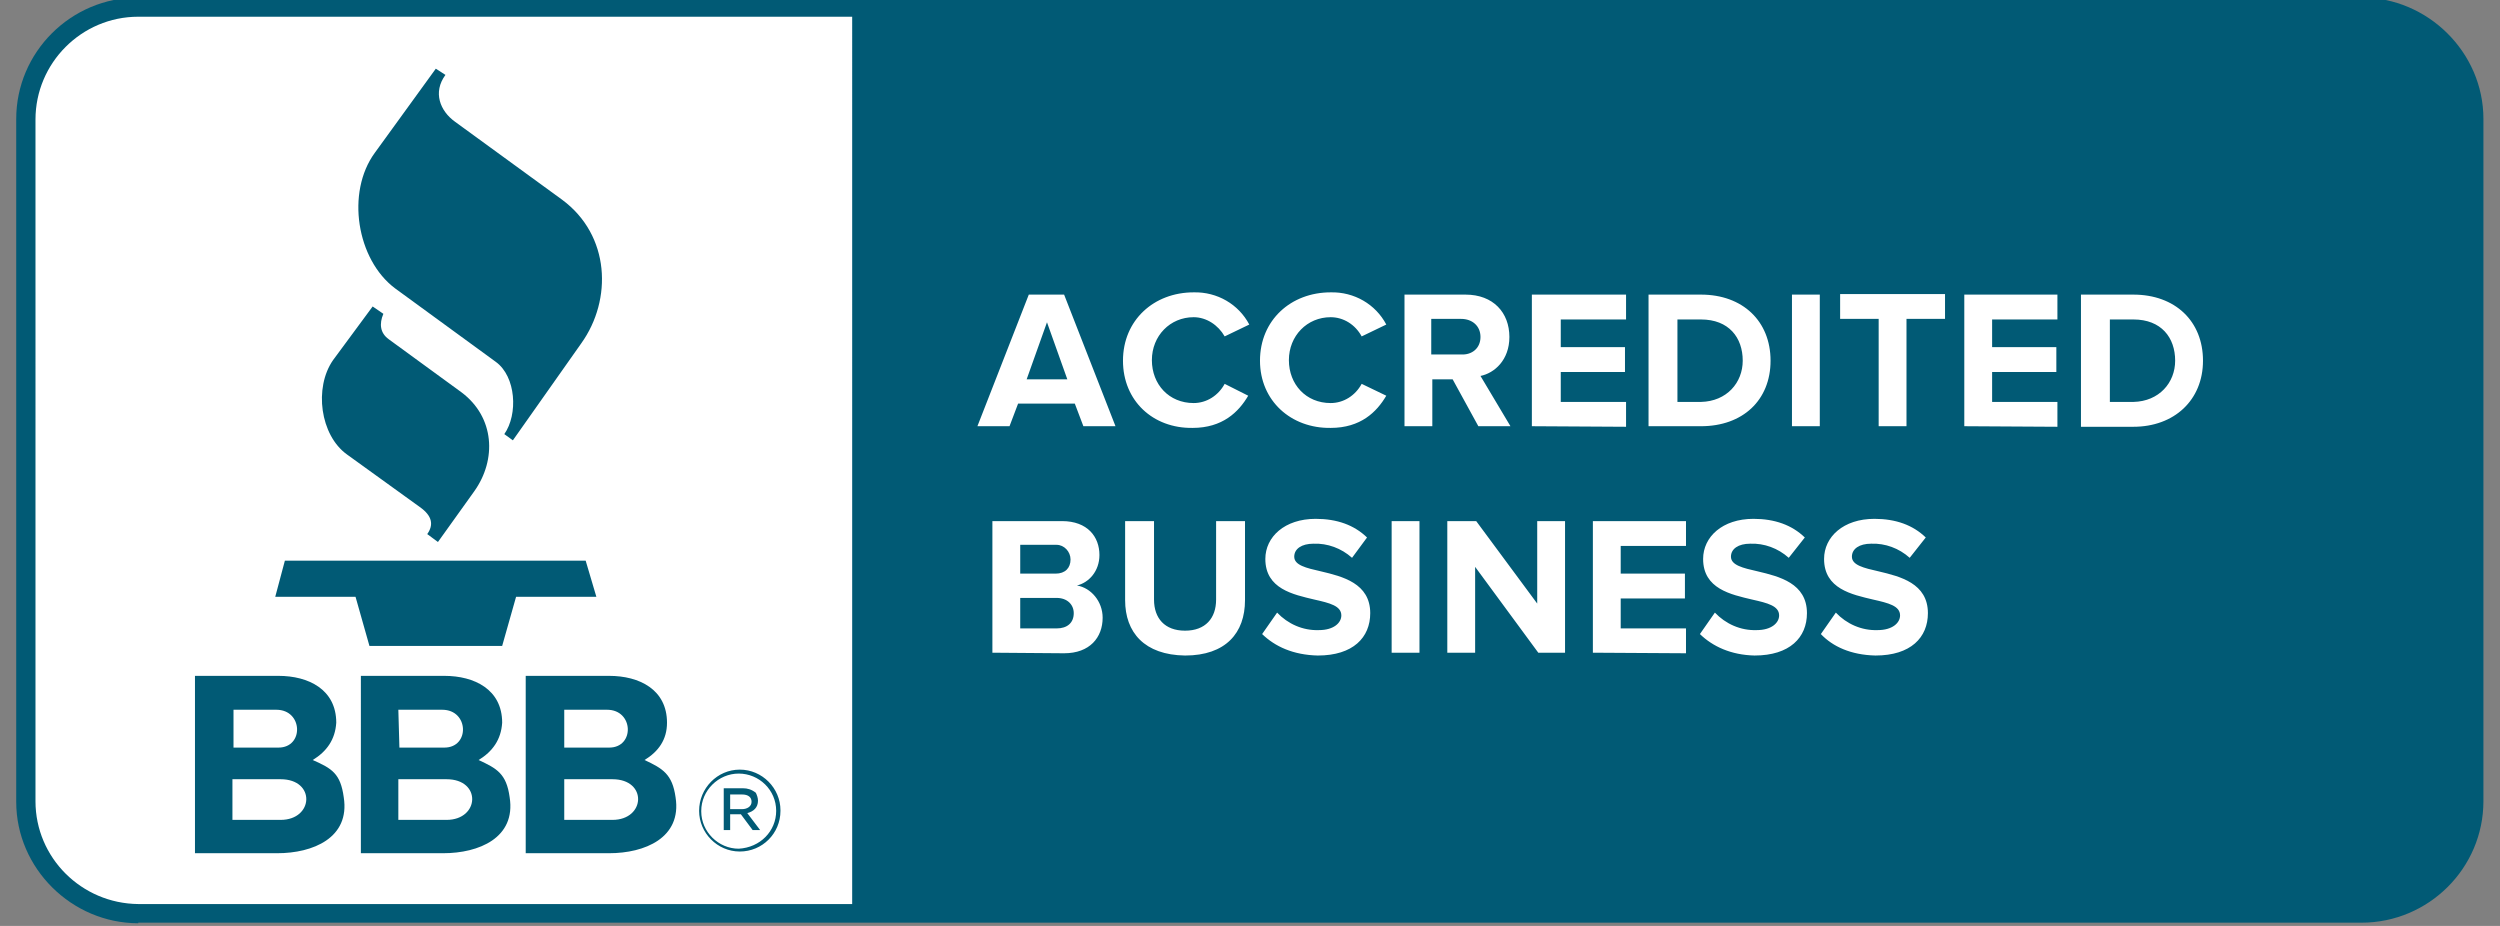 <svg xmlns="http://www.w3.org/2000/svg" xmlns:xlink="http://www.w3.org/1999/xlink" id="Layer_1" x="0px" y="0px" viewBox="0 0 135 50" style="enable-background:new 0 0 135 50;" xml:space="preserve"><rect x="0" y="0" width="135" height="50" fill="#808080" stroke="none"/><style type="text/css">	.st0{fill:none;}	.st1{fill-rule:evenodd;clip-rule:evenodd;fill:#015A75;}	.st2{fill-rule:evenodd;clip-rule:evenodd;fill:#FFFFFF;}</style><path class="st0" d="M-212.5,0h560v400h-560V0z"></path><g transform="matrix(.578 0 0 .305 35.209 21.887)">	<path class="st1" d="M-48,91.7c-6.2,0-11.4-9.7-11.4-21.5V-50.7c0-11.8,5.1-21.5,11.4-21.5h207.7c6.2,0,11.4,9.7,11.4,21.5V70.1  c0,11.8-5.1,21.5-11.4,21.5H-48z"></path>	<path class="st2" d="M-48-68.8c-5.3,0-9.6,8.2-9.6,18.2V70.1c0,10,4.3,18.1,9.6,18.2h66.7V-68.8L-48-68.8z M109.2,40.5l1.4-3.8  c1,2,2.4,3.2,3.9,3.1c1.4,0,2.1-1.3,2.1-2.6c0-1.7-1.1-2.2-2.5-2.8c-2-0.9-4.6-1.9-4.6-7.2c0-3.9,1.8-7.1,4.7-7.1  c2,0,3.6,1.1,4.8,3.3l-1.5,3.6c-1-1.7-2.3-2.6-3.6-2.5c-1.1,0-1.8,0.9-1.8,2.3c0,1.5,1.1,2,2.5,2.6c2,0.9,4.6,2.1,4.6,7.4  c0,4.3-1.6,7.5-4.9,7.5C112,44.2,110.3,42.7,109.2,40.5L109.2,40.5z M97.9,40.5l1.4-3.8c1,2,2.4,3.2,3.9,3.1c1.4,0,2.1-1.3,2.1-2.6  c0-1.7-1.1-2.2-2.5-2.8c-2-0.9-4.6-1.9-4.6-7.2c0-3.9,1.8-7.1,4.7-7.1c2,0,3.6,1.1,4.8,3.3l-1.5,3.6c-1-1.7-2.3-2.6-3.6-2.5  c-1.1,0-1.8,0.9-1.8,2.3c0,1.5,1.1,2,2.5,2.6c2,0.9,4.6,2.1,4.6,7.4c0,4.3-1.6,7.5-4.9,7.5C100.8,44.2,99.1,42.7,97.9,40.5  L97.9,40.5z M57,40.5l1.4-3.8c1,2,2.4,3.2,3.9,3.1c1.4,0,2.1-1.3,2.1-2.6c0-1.7-1.1-2.2-2.5-2.8c-2-0.9-4.6-1.9-4.6-7.2  c0-3.9,1.8-7.1,4.7-7.1c2,0,3.6,1.1,4.8,3.3L65.4,27c-1-1.7-2.3-2.6-3.6-2.5c-1.1,0-1.8,0.9-1.8,2.3c0,1.5,1.1,2,2.5,2.6  c2,0.9,4.6,2.1,4.6,7.4c0,4.3-1.6,7.5-4.9,7.5C59.9,44.2,58.2,42.7,57,40.5z M44.2,34.5v-14h2.7v13.9c0,3.3,1,5.5,2.9,5.5  c1.9,0,2.9-2.2,2.9-5.5V20.5h2.7v14c0,5.8-1.8,9.8-5.6,9.8C46,44.2,44.2,40.2,44.2,34.5L44.2,34.5z M82.8,43.8l-5.9-15.2v15.2h-2.6  V20.5H77l5.7,14.6V20.5h2.6v23.3H82.8z M69.1,43.8V20.5h2.6v23.3H69.1z M87.9,43.8V20.5h8.7v4.4h-6.1v4.9h6v4.4h-6v5.3h6.1v4.4  L87.9,43.8z M31.8,43.8V20.5h6.5c2.4,0,3.5,2.8,3.5,6c0,2.9-1,4.9-2.1,5.4c1.3,0.4,2.4,2.8,2.4,5.7c0,3.5-1.2,6.3-3.6,6.3  L31.8,43.8z M39.4,36.8c0-1.5-0.6-2.7-1.6-2.7h-3.4v5.4h3.4C38.8,39.5,39.4,38.5,39.4,36.8z M39.1,27.3L39.1,27.3  c0-1.4-0.6-2.6-1.3-2.6c0,0-0.1,0-0.1,0h-3.3v5.1h3.3C38.6,29.8,39.1,28.8,39.1,27.3L39.1,27.3z M44-7.9c0-7.2,2.9-12.1,6.6-12.1  c2.2-0.1,4.2,2.1,5.2,5.7l-2.3,2.1c-0.6-2-1.7-3.4-2.9-3.4c-2.2,0-3.9,3.3-3.9,7.6s1.6,7.6,3.9,7.6c1.2,0,2.3-1.3,2.9-3.4l2.2,2.1  c-0.9,2.9-2.4,5.7-5.2,5.7C46.8,4.1,44-0.8,44-7.9L44-7.9z M56.8-7.9c0-7.2,2.9-12.1,6.6-12.1c2.2-0.1,4.2,2.1,5.2,5.7l-2.3,2.1  c-0.6-2.1-1.7-3.4-2.9-3.4c-2.2,0-3.9,3.3-3.9,7.6s1.6,7.6,3.9,7.6c1.2,0,2.3-1.3,2.9-3.4l2.3,2.1c-0.9,2.9-2.4,5.7-5.2,5.7  C59.7,4.1,56.8-0.8,56.8-7.9z M77.2,3.7l-2.4-8.3h-1.9v8.3h-2.6v-23.3H76c2.6,0,4.1,3.2,4.1,7.5c0,4.1-1.4,6.4-2.7,6.9l2.8,8.9  L77.2,3.7z M40.3,3.7l-0.8-4h-5.3l-0.8,4h-3l4.8-23.3h3.3l4.8,23.3H40.3z M133.5,3.7v-23.3h4.9c3.9,0,6.5,4.7,6.5,11.7  s-2.7,11.7-6.5,11.7H133.5z M122.6,3.7v-23.3h8.7v4.4h-6.1v4.9h6v4.4h-6v5.3h6.1v4.4L122.6,3.7z M106.5,3.7v-23.3h2.6V3.7H106.5z   M93.1,3.7v-23.3H98c3.9,0,6.5,4.7,6.5,11.7S101.9,3.7,98,3.7H93.1z M82.2,3.7v-23.3H91v4.4h-6.1v4.9h6v4.4h-6v5.3H91v4.4L82.2,3.7  z M114.6,3.7v-19H111v-4.4h9.8v4.4h-3.6v19H114.6z M142.3-7.9c0-4.1-1.3-7.3-3.9-7.3h-2.2v14.6h2.2C140.8-0.7,142.3-4,142.3-7.9  L142.3-7.9z M101.9-7.9c0-4.1-1.3-7.3-3.9-7.3h-2.2v14.6H98C100.4-0.7,101.9-4,101.9-7.9L101.9-7.9z M36.9-14.7L35-4.6h3.8  L36.9-14.7z M77.4-12.1c0-2-0.8-3.2-1.8-3.2h-2.8v6.3h2.8C76.6-8.9,77.4-10.1,77.4-12.1z"></path>	<path class="st1" d="M-31.7,62.8c1.8,1.5,2.6,2.4,2.9,6.6c0.6,7.2-2.9,9.9-6.2,9.9h-7.7V47.9h7.8c2.8,0,5.4,2.4,5.4,8.3  C-29.6,59.2-30.4,61.3-31.7,62.8z M-16.2,62.8c1.7,1.5,2.6,2.4,2.9,6.6c0.6,7.2-2.9,9.9-6.2,9.9h-7.7V47.9h7.8  c2.8,0,5.4,2.4,5.4,8.3C-14.1,59.2-14.9,61.3-16.2,62.8z M2.2,69.4c-0.3-4.1-1.2-5.1-2.9-6.6c1.3-1.5,2.1-3.6,2.1-6.6  c0-5.9-2.6-8.3-5.4-8.3h-7.8v31.4H-4C-0.7,79.3,2.8,76.6,2.2,69.4L2.2,69.4z M4.4,71.8L4.4,71.8c0-4,1.7-7.3,3.8-7.3  c2.1,0,3.8,3.3,3.8,7.2v0.1c0,4-1.7,7.2-3.8,7.2C6.1,79,4.4,75.7,4.4,71.8z M11.6,71.8L11.6,71.8c0-3.7-1.6-6.6-3.5-6.6  c-1.9,0-3.5,3-3.5,6.6v0.1c0,3.6,1.6,6.6,3.5,6.6C10.1,78.3,11.6,75.4,11.6,71.8z M6.7,67.8h1.8c0.4,0,0.8,0.2,1.2,0.8  C9.8,69,9.9,69.5,9.9,70v0c0,1.2-0.4,1.9-1,2.2l1.2,3H9.4l-1.1-2.8h-1v2.8H6.7L6.7,67.8z M-34.7,73.4h-4.5v-7.2h4.5  C-31.4,66.2-31.6,73.4-34.7,73.4z M-19.2,73.4h-4.5v-7.2h4.5C-15.9,66.2-16.1,73.4-19.2,73.4L-19.2,73.4z M-8.2,66.2v7.2h4.5  c3.1,0,3.3-7.2,0-7.2H-8.2z M8.4,71.5c0.5,0,0.9-0.5,0.9-1.3v0c0-0.8-0.3-1.3-0.9-1.3H7.3v2.6L8.4,71.5z M-31.7,62.8L-31.7,62.8  L-31.7,62.8L-31.7,62.8z M-16.2,62.8L-16.2,62.8L-16.2,62.8L-16.2,62.8z M-39.2,53.9h4.1c2.5,0,2.6,6.7,0.2,6.7h-4.2V53.9z   M-8.2,53.9h4c2.5,0,2.6,6.7,0.2,6.7h-4.2L-8.2,53.9z M-23.7,53.9h4.1c2.5,0,2.6,6.7,0.2,6.7h-4.2L-23.7,53.9z M-35.2,33.9h7.5  l1.3,8.7H-14l1.3-8.7h7.5l-1-6.4h-28.1L-35.2,33.9z M-26.1-17.5l-3.7,9.5C-31.6-3.1-31,5.3-28.5,8.7l6.8,9.3  c1.2,1.6,1.3,3.2,0.7,4.8l1,1.4l3.4-9c2.1-5.6,1.9-13.1-1.2-17.5l-6.8-9.4c-0.8-1.1-0.9-2.7-0.5-4.5L-26.1-17.5L-26.1-17.5z   M-20.2-59.6l-5.7,14.9c-2.7,7-1.7,18.9,1.9,24l9.4,13c1.9,2.6,2.1,9.3,0.8,12.8l0.8,1.1L-6.6-11c2.9-7.7,2.7-19.1-1.8-25.4  l-10-13.8c-1.4-1.9-2.1-5.2-0.9-8.3L-20.2-59.6z"></path></g></svg>